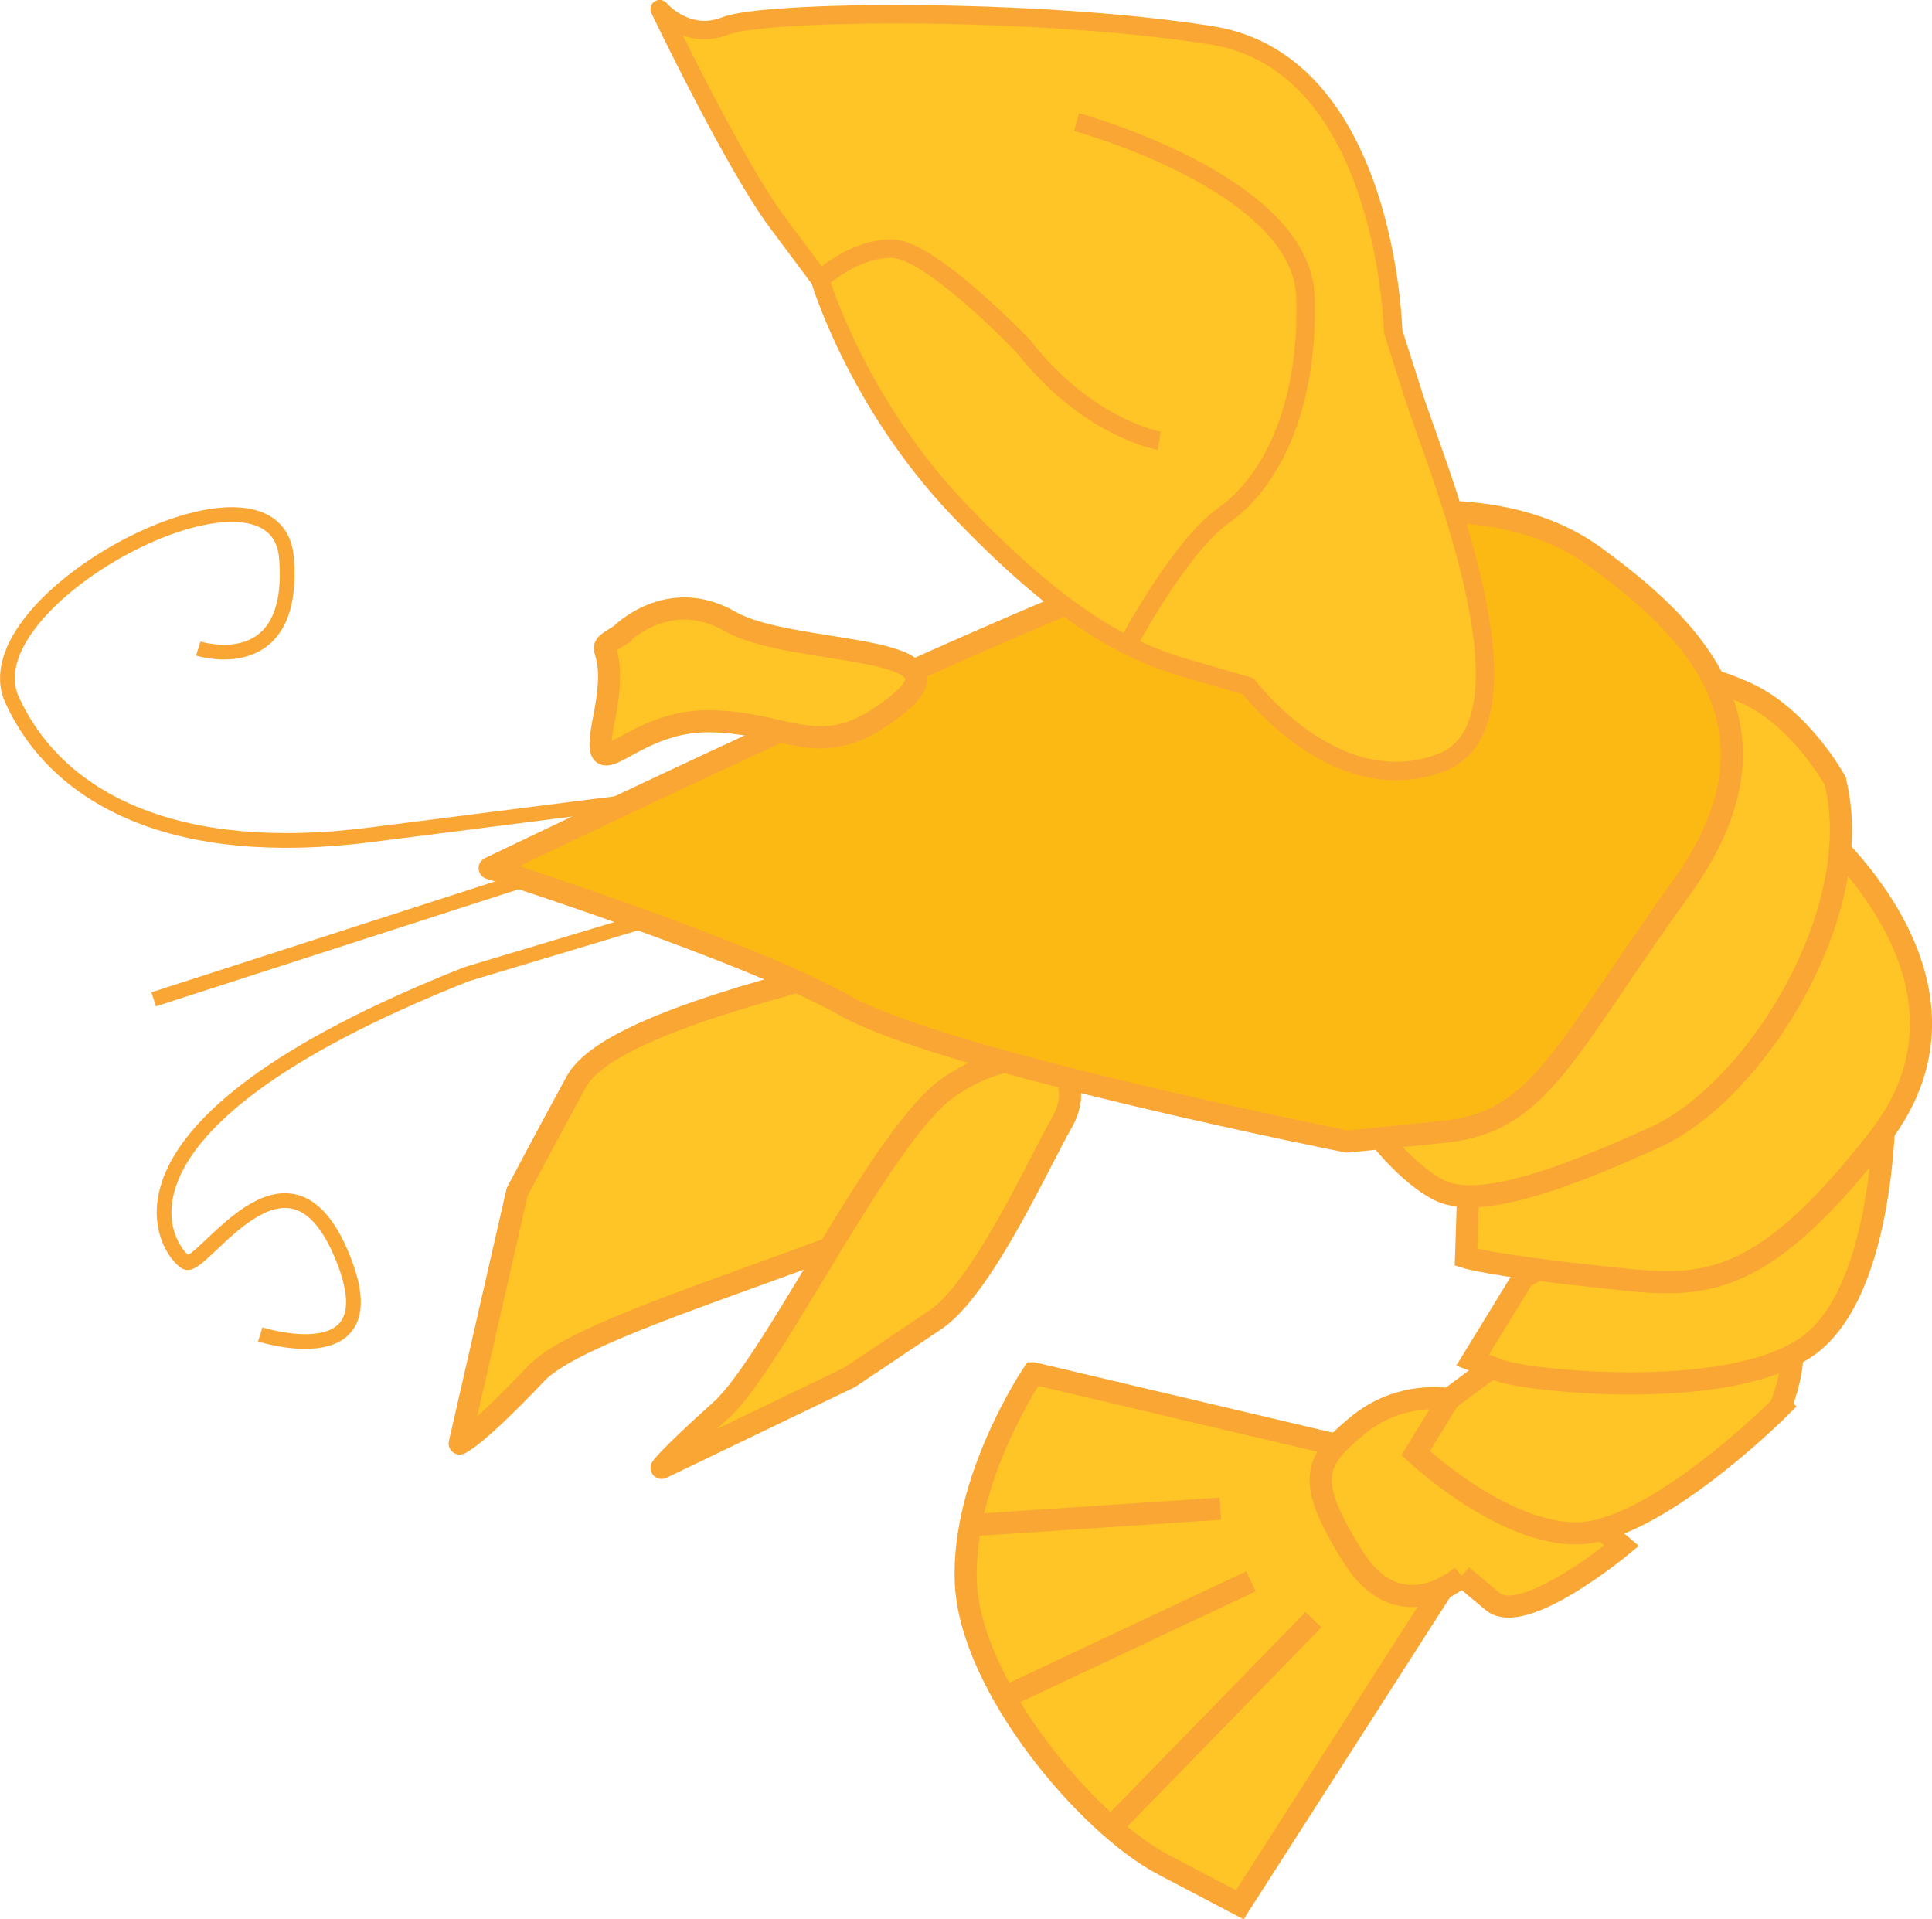 <?xml version="1.0" encoding="UTF-8"?>
<svg id="Layer_2" data-name="Layer 2" xmlns="http://www.w3.org/2000/svg" viewBox="0 0 344.97 342.68">
  <defs>
    <style>
      .cls-1, .cls-2, .cls-3, .cls-4, .cls-5, .cls-6 {
        stroke: #faa634;
      }

      .cls-1, .cls-3, .cls-5 {
        fill: #ffc425;
      }

      .cls-1, .cls-4, .cls-5 {
        stroke-linecap: round;
        stroke-linejoin: round;
      }

      .cls-1, .cls-6 {
        stroke-width: 3.29px;
      }

      .cls-2 {
        stroke-width: 2.63px;
      }

      .cls-2, .cls-3, .cls-6 {
        stroke-miterlimit: 10;
      }

      .cls-2, .cls-6 {
        fill: none;
      }

      .cls-3, .cls-4, .cls-5 {
        stroke-width: 3.95px;
      }

      .cls-4 {
        fill: #fdb913;
      }
    </style>
  </defs>
  <g id="Logos">
    <g>
      <path class="cls-2" d="m35.4,115.79s17.49,5.57,15.75-16.17c-1.74-21.74-57.22,7.29-49,25.32,8.22,18.03,29.53,28.5,63.87,24.12,34.34-4.39,47.38-6.01,47.38-6.01l5.88,5.73-91.84,29.64"/>
      <path class="cls-3" d="m184.48,245.2s-12.76,18.84-12.03,37.28c.73,18.43,21.61,43.27,35.26,50.44l13.66,7.17,41.54-64.8-24.26-17.31-54.16-12.78Z"/>
      <line class="cls-3" x1="217.9" y1="269.36" x2="173.26" y2="272.33"/>
      <line class="cls-3" x1="223.37" y1="282.34" x2="179.38" y2="303.03"/>
      <line class="cls-3" x1="234.53" y1="289.19" x2="198.39" y2="326.26"/>
      <path class="cls-2" d="m46.47,238.26s24.05,7.66,14.32-14.7-24.63,3.23-27.55,1.82c-2.92-1.41-20.04-23.66,50.1-51.46l26.44-7.94,29.77-8.94"/>
      <g>
        <path class="cls-5" d="m179.64,174.99s13.62,11.94,5.63,27.42c-7.99,15.48-78.53,31.22-89.5,42.79-10.98,11.58-13.69,12.53-13.69,12.53l10.26-44.92s4.65-8.83,10.56-19.67,44.84-18.79,55.7-22.43c10.85-3.64,21.05,4.28,21.05,4.28Z"/>
        <path class="cls-5" d="m188.83,190.39s-7.04-4.44-19.1,3.5c-12.06,7.94-31.43,49.31-41.02,57.91-9.59,8.6-10.58,10.28-10.58,10.28l33.51-16.13s6.89-4.58,15.37-10.3c8.48-5.72,18.64-28.39,22.5-35.04,3.86-6.65-.68-10.22-.68-10.22Z"/>
      </g>
      <path class="cls-3" d="m261.05,281.38s-11.06,10.07-19.55-3.57c-6.87-11.03-7.11-15.24-2.87-19.84,1-1.08,2.25-2.19,3.72-3.41,7.71-6.41,16.31-4.74,16.31-4.74l30.89,26.17s-17.51,14.54-23.01,9.96l-5.5-4.58Z"/>
      <path class="cls-3" d="m317.95,251.15s-18.65,18.79-32.76,22.17c-14.11,3.38-32.42-13.87-32.42-13.87l5.9-9.62,13.29-9.9,46.86-3.89s3.27,4.26-.88,15.1Z"/>
      <path class="cls-3" d="m336.54,195.48s.59,32.4-12.43,43.81c-13.01,11.41-51.42,7.3-56.29,5.42l-4.87-1.88,9.12-14.87,64.46-32.49Z"/>
      <path class="cls-3" d="m321.79,145.46s36.54,28.42,13.71,57.74c-22.83,29.33-33.02,26.56-51.19,24.63-18.16-1.93-22.54-3.33-22.54-3.33l.6-18.03,59.41-61.01Z"/>
      <path class="cls-3" d="m327.67,139.42c5.84,23.18-14.05,55.37-32.08,63.59-18.03,8.22-32.23,12.99-38.93,9.34-6.7-3.65-12.56-12.23-12.56-12.23l55.65-78.99s1.57-1.95,11.63,2.42c10.06,4.38,16.29,15.86,16.29,15.86Z"/>
      <path class="cls-4" d="m240.51,203.81s-72.08-14.33-89.63-24.26-63.45-24.55-63.45-24.55c0,0,92.43-44.61,121.97-54.52,29.54-9.9,57.78-13.91,75.37-1.08,6.93,5.06,13.99,10.9,18.73,17.88,7.28,10.72,9.09,24.11-3.42,41.42-20.66,28.57-24.9,41.63-42.23,43.37l-17.33,1.74Z"/>
      <g>
        <path class="cls-1" d="m222.89,122.53s15.37,20.62,34.23,13.72c6.88-2.51,8.62-10.34,7.87-19.83-.24-3.07-.75-6.32-1.42-9.62-2.95-14.46-9.18-29.91-11.1-35.95l-3.72-11.68s-1.05-47.92-32.49-52.88c-31.44-4.96-79.75-4.44-86.7-1.68s-11.77-2.98-11.77-2.98c0,0,13.26,27.68,20.95,37.99l7.69,10.31s6.48,21.9,24.83,41.12c18.36,19.22,30.07,25.25,40.85,28.37l10.78,3.11Z"/>
        <path class="cls-6" d="m192.23,21.8s40.28,10.94,40.87,31.27c.59,20.33-6.56,33.26-14.55,38.91-7.99,5.65-17.27,23.23-17.27,23.23"/>
        <path class="cls-6" d="m206.98,78.69s-12.71-2.13-24.26-16.87c0,0-16.48-17.3-23.38-17.43-6.9-.13-12.92,5.56-12.92,5.56"/>
      </g>
      <path class="cls-3" d="m110.83,113.33s8.49-8.72,19.51-2.39c11.02,6.33,43.63,3.72,30,14.79-13.64,11.07-18.72,3.25-33.65,3.04-14.93-.21-21.72,13.94-18.79-.75,2.93-14.69-3.13-10.96,2.93-14.69Z"/>
    </g>
  </g>
</svg>